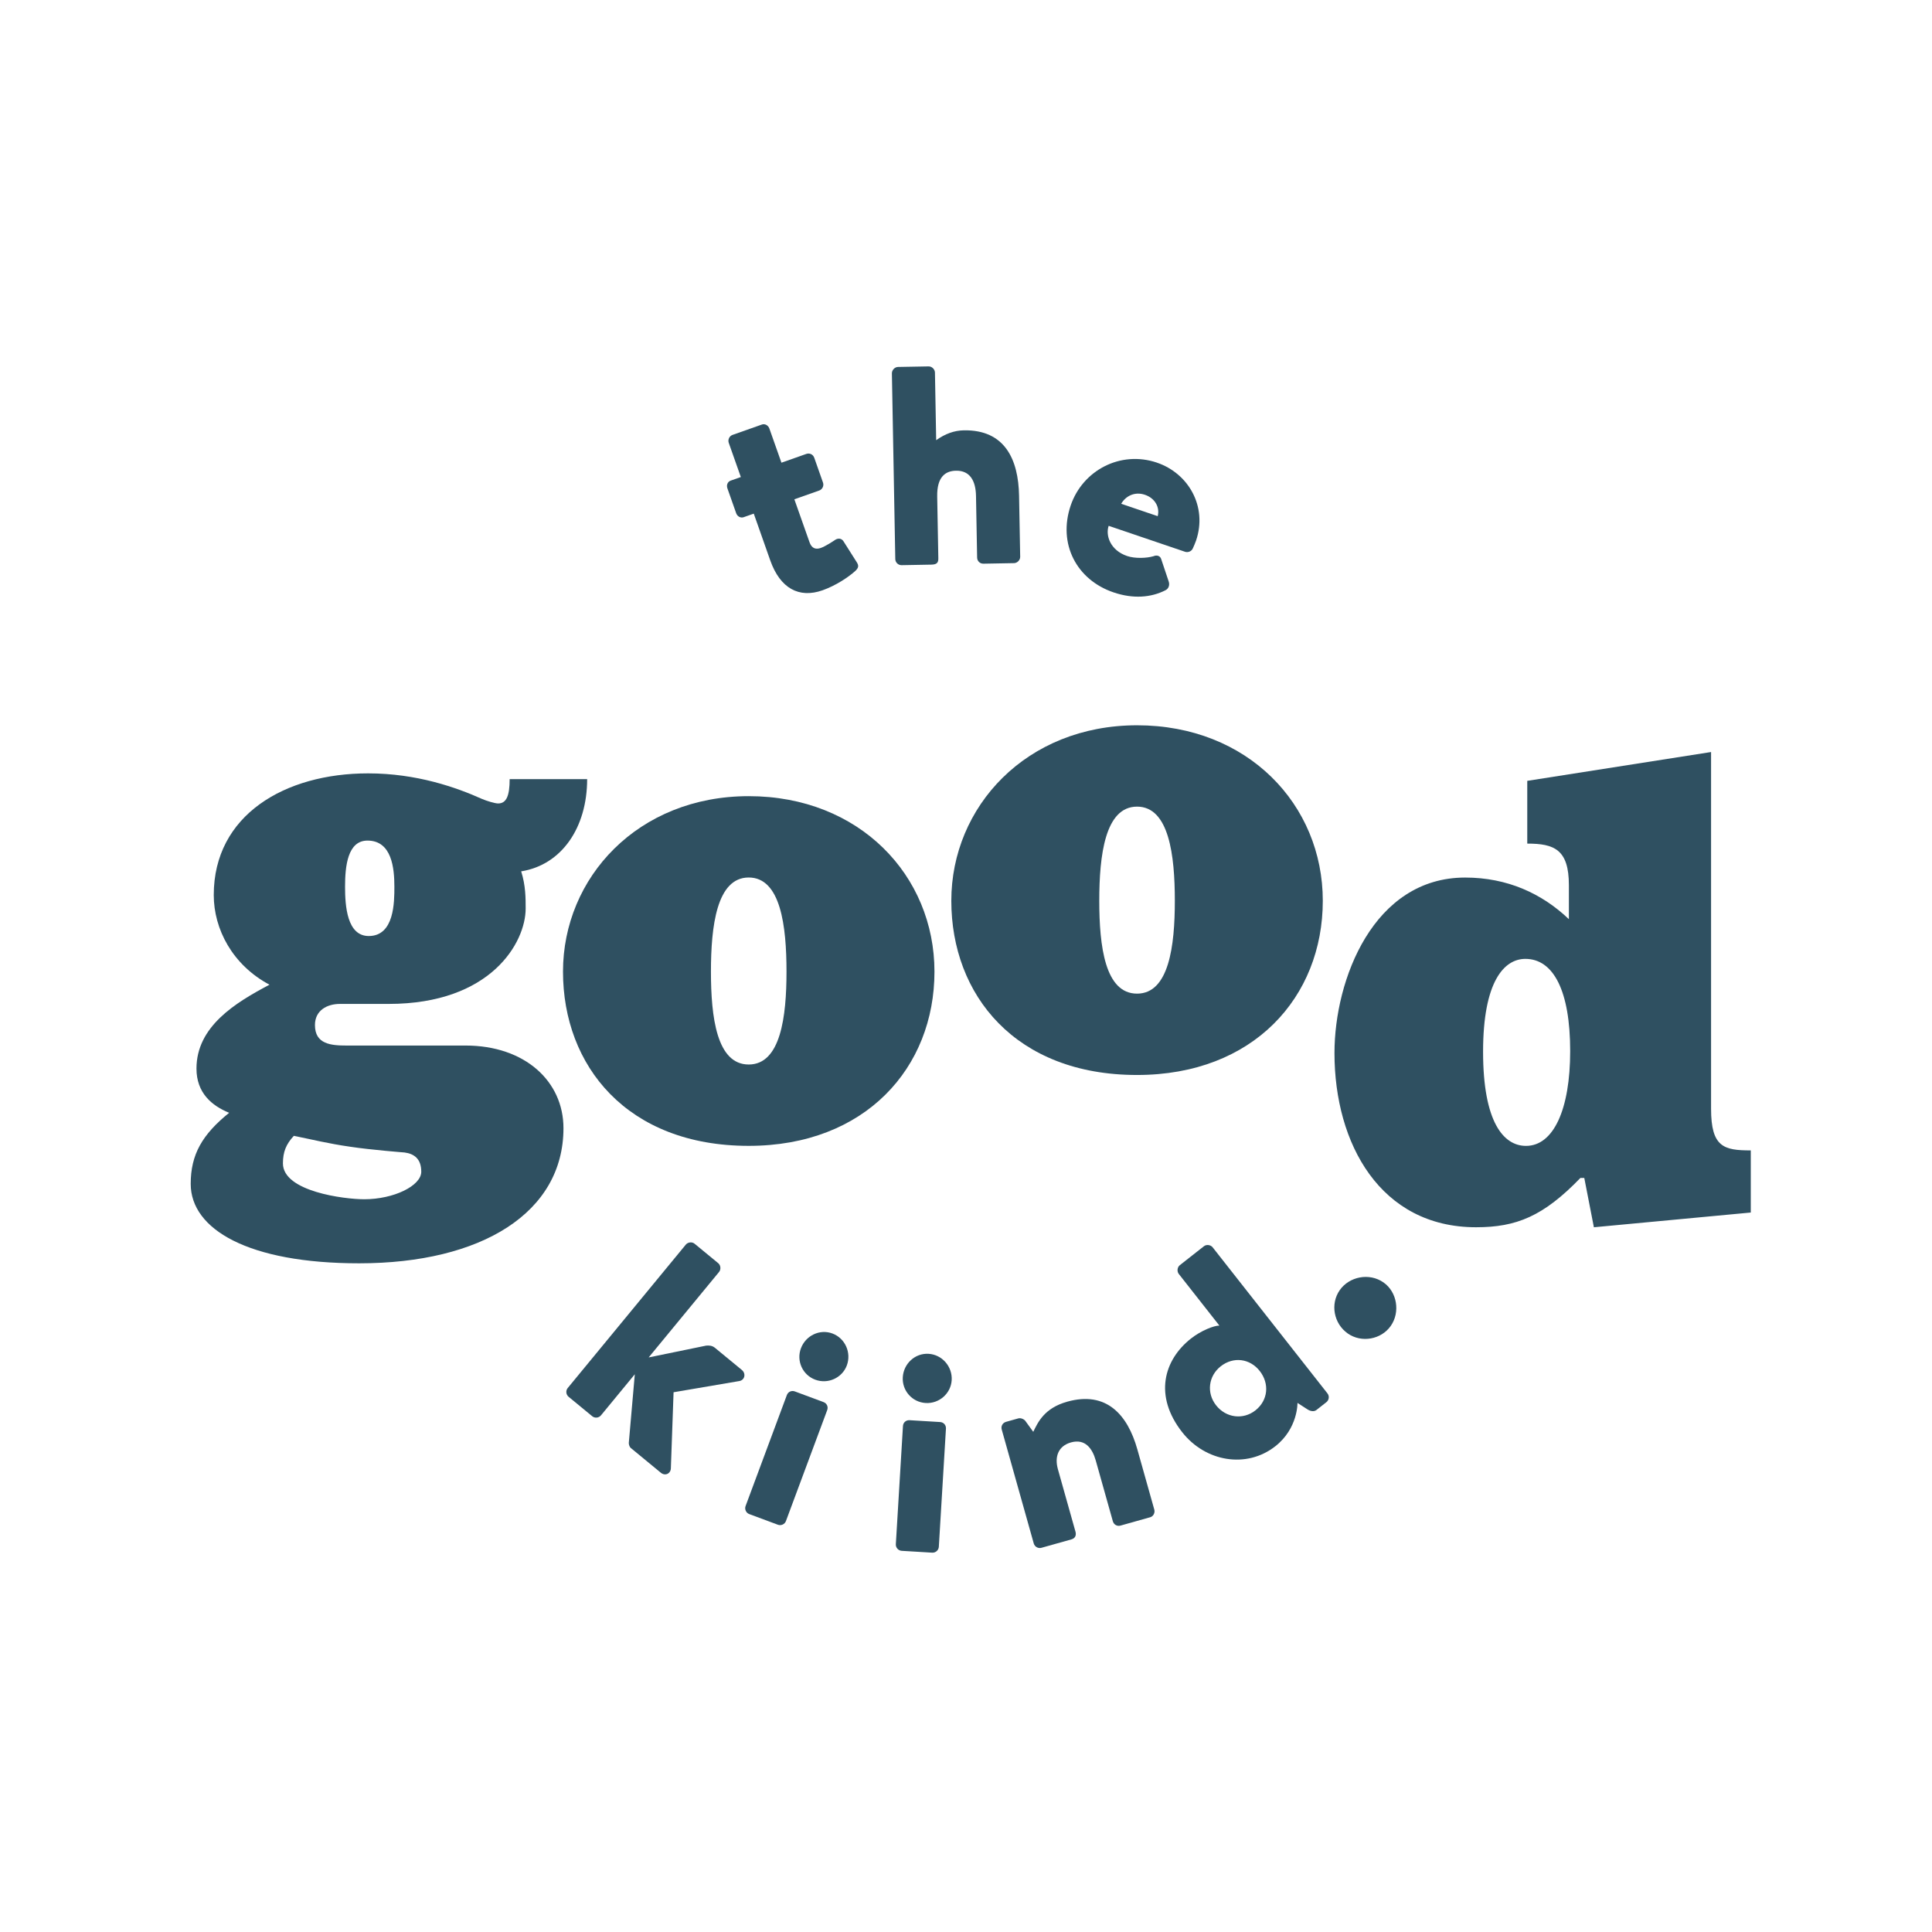 <?xml version="1.0" encoding="UTF-8"?><svg id="a" xmlns="http://www.w3.org/2000/svg" viewBox="0 0 1080 1080"><defs><style>.b{fill:#2f5061;}</style></defs><path class="b" d="M260.2,584.46c33.3,0,54.78,20.05,54.78,46.19,0,47.26-45.83,75.55-114.21,75.55-61.94,0-94.16-18.98-94.16-44.4,0-16.47,6.45-27.57,21.48-39.74-9.67-3.94-18.26-11.1-18.26-24.7,0-23.63,21.84-36.88,40.81-46.9-20.76-11.1-31.15-31.15-31.15-50.12,0-44.75,39.74-68.02,86.28-68.02,27.21,0,49.41,7.88,63.73,14.32,2.51,1.07,7.16,2.5,8.95,2.5,4.65,0,6.45-4.3,6.45-13.61h43.32c0,27.21-14.32,47.98-36.88,51.56,2.51,7.88,2.51,15.04,2.51,20.76,0,18.98-19.33,53.35-76.62,53.35h-27.21c-7.16,0-13.96,3.58-13.96,11.81,0,10.74,8.95,11.46,17.9,11.46h66.23Zm-64.44,56.57c-12.53-1.79-20.76-3.94-31.51-6.09-4.3,4.65-6.09,8.95-6.09,15.4,0,15.75,34.37,20.05,45.47,20.05,16.47,0,31.86-7.52,31.86-15.4,0-7.16-3.94-10.02-9.31-10.74,0,0-18.62-1.43-30.43-3.22Zm24.7-145.36c0-10.38-1.43-25.78-15.04-25.78-11.1,0-12.53,14.32-12.53,25.78,0,10.74,1.07,27.57,13.25,27.57,14.32,0,14.32-18.98,14.32-27.57Z"/><path class="b" d="M418.54,640.54c-68.02,0-103.82-44.76-103.82-97.38s41.89-98.1,103.82-98.1,103.83,44.4,103.83,98.1-38.67,97.38-103.83,97.38Zm21.12-97.38c0-25.42-3.22-52.63-21.12-52.63s-21.12,27.21-21.12,52.63,3.23,51.91,21.12,51.91,21.12-26.85,21.12-51.91Z"/><path class="b" d="M635.62,600.92c-68.02,0-103.83-44.76-103.83-97.38s41.89-98.1,103.83-98.1,103.83,44.4,103.83,98.1-38.67,97.38-103.83,97.38Zm21.12-97.38c0-25.42-3.23-52.63-21.12-52.63s-21.12,27.21-21.12,52.63,3.22,51.91,21.12,51.91,21.12-26.85,21.12-51.91Z"/><path class="b" d="M890.99,686.04l-5.37-27.57h-2.15c-20.76,21.48-35.8,27.57-58.36,27.57-53.35,0-79.13-46.55-79.13-97.38,0-41.18,21.84-98.1,73.04-98.1,23.63,0,42.96,8.95,58,23.27v-18.98c0-20.05-8.24-23.27-23.27-23.27v-35.08l102.75-16.11v199.42c0,21.48,7.16,23.27,22.2,23.27v34.73l-87.72,8.24Zm-13.25-98.46c0-33.65-9.31-51.56-25.06-51.56-11.81,0-23.63,12.53-23.63,51.91s11.46,52.63,23.99,52.63c15.4,0,24.7-20.41,24.7-52.99Z"/><g><path class="b" d="M383.39,695.73c1.11-1.34,3.44-1.69,4.9-.47l13.2,10.87c1.47,1.21,1.58,3.56,.47,4.9l-39.35,47.78,32.09-6.59c1.56-.15,3.36-.1,4.95,1.21l15.04,12.38c2.44,2.01,1.67,5.69-1.43,6.21l-36.73,6.26-1.51,42.43c-.04,3.04-3.16,4.57-5.6,2.56l-16.87-13.89c-.49-.4-1.06-1.69-1.05-2.71l3.36-38.45-18.92,22.98c-1.21,1.47-3.43,1.68-4.9,.47l-13.2-10.87c-1.47-1.21-1.68-3.44-.47-4.9l66.01-80.16Z"/><path class="b" d="M439.85,779.87c.72-1.93,2.7-2.72,4.48-2.05l16.03,5.96c1.78,.66,2.77,2.55,2.05,4.48l-23.07,62.03c-.66,1.78-2.7,2.71-4.48,2.05l-16.03-5.96c-1.78-.67-2.71-2.7-2.05-4.48l23.07-62.03Zm7.86-26.13c2.65-7.12,10.5-10.96,17.62-8.31,7.12,2.65,10.7,10.73,8.05,17.86-2.6,6.97-10.54,10.61-17.66,7.96-7.12-2.65-10.61-10.53-8.01-17.51Z"/><path class="b" d="M504.76,797.17c.12-2.06,1.79-3.38,3.69-3.27l17.07,1.03c1.9,.12,3.39,1.63,3.27,3.69l-3.98,66.06c-.12,1.9-1.79,3.38-3.69,3.27l-17.07-1.03c-1.9-.12-3.38-1.79-3.27-3.69l3.98-66.06Zm-.1-27.29c.46-7.59,6.84-13.55,14.43-13.09s13.37,7.15,12.91,14.74c-.45,7.43-6.98,13.22-14.57,12.76s-13.22-6.98-12.77-14.41Z"/><path class="b" d="M559.97,799.12c-.56-1.98,.58-3.78,2.41-4.3l6.86-1.93c1.07-.3,2.65,.08,3.8,1.23l4.56,6.28c2.61-5.34,6.15-13.24,18.95-16.84,21.95-6.17,33.79,7.28,39.23,26.63l9.48,33.69c.51,1.83-.58,3.78-2.26,4.26l-16.61,4.67c-1.98,.56-3.78-.58-4.3-2.41l-9.56-33.99c-1.89-6.71-5.93-12.31-13.86-10.09-7.01,1.98-9.3,7.88-7.28,15.04l9.82,34.9c.43,1.53,.18,3.57-2.26,4.26l-16.77,4.71c-1.83,.52-3.78-.58-4.3-2.41l-17.91-63.71Z"/><path class="b" d="M665.77,748.24c5.6-4.4,12.82-7.26,15.87-7.23l-22.7-28.88c-1.07-1.37-.9-3.72,.59-4.89l13.45-10.57c1.49-1.18,3.82-.78,4.89,.58l64.19,81.67c1.18,1.49,.91,3.71-.58,4.89l-5.6,4.4c-1.37,1.07-3.47,.71-5.24-.52l-5.34-3.46s.32,14.25-12.37,24.22c-16.18,12.72-39.15,8.62-52.06-7.82-15.95-20.29-10.38-40.37,4.93-52.41Zm36.01,40.18c7.09-5.58,7.99-14.95,2.41-22.04-5.48-6.97-14.7-8.19-21.79-2.61-6.84,5.38-8.09,14.82-2.61,21.79,5.57,7.1,15.14,8.24,21.99,2.86Z"/><path class="b" d="M748.9,721.23c5.35-7.66,16.55-9.88,24.47-4.35,7.66,5.35,9.44,16.63,4.09,24.29s-16.37,9.62-24.03,4.27c-7.91-5.53-9.88-16.55-4.53-24.2Z"/></g><g><path class="b" d="M421.35,287.13l-5.68,2c-1.64,.58-3.51-.44-4.14-2.23l-4.9-13.89c-.69-1.95,.19-3.76,1.82-4.34l5.68-2-6.75-19.11c-.63-1.79,.33-3.82,2.12-4.45l16.43-5.8c1.65-.58,3.51,.44,4.15,2.23l6.75,19.11,13.89-4.9c1.79-.63,3.76,.19,4.45,2.13l4.89,13.89c.63,1.79-.33,3.81-2.12,4.44l-13.89,4.9,8.49,24.04c1.16,3.28,3.33,4.2,6.32,3.15,2.39-.85,6.5-3.47,7.99-4.5,1.63-1.08,3.54-.91,4.62,.72l7.57,11.94c1.18,1.93,.76,3.09-.88,4.67-3.94,3.57-11.02,8.25-18.34,10.84-13.14,4.64-23.71-1.04-29.25-16.72l-9.21-26.13Z"/><path class="b" d="M498.58,208.68c-.03-1.74,1.52-3.51,3.42-3.55l17.1-.31c1.9-.03,3.51,1.68,3.54,3.42l.69,37.83c5-3.57,10.04-5.41,15.42-5.51,22.95-.42,30.54,16.23,30.91,36.49l.63,34.19c.03,1.9-1.68,3.52-3.42,3.55l-17.1,.31c-2.06,.04-3.52-1.52-3.55-3.42l-.63-34.51c-.16-8.23-3.27-14.19-11.18-14.04-5.87,.1-10.71,3.36-10.51,14.44l.63,34.51c.04,2.37-.73,3.5-3.89,3.55l-16.62,.3c-1.9,.04-3.52-1.51-3.55-3.42l-1.9-103.85Z"/><path class="b" d="M646.77,258.64c17.54,5.95,28.3,24.49,21.84,43.53-.36,1.05-1.32,3.4-1.82,4.4-.76,1.75-2.82,2.39-4.32,1.88l-42.72-14.51c-1.83,5.4,.88,13.67,10.32,16.88,4.5,1.52,10.96,1.21,14.67,.13,1.95-.85,3.76-.23,4.34,1.47l4.23,12.64c.59,1.71,.19,3.91-1.82,4.9-8.08,4.11-18.06,4.91-29,1.19-20.69-7.02-31.24-27.16-23.96-48.6,6.62-19.49,27.71-30.89,48.25-23.92Zm.39,29.9c1.27-4.75-1.3-9.97-7.15-11.96-5.69-1.93-10.76,.69-13.25,5.03l20.4,6.93Z"/></g></svg>